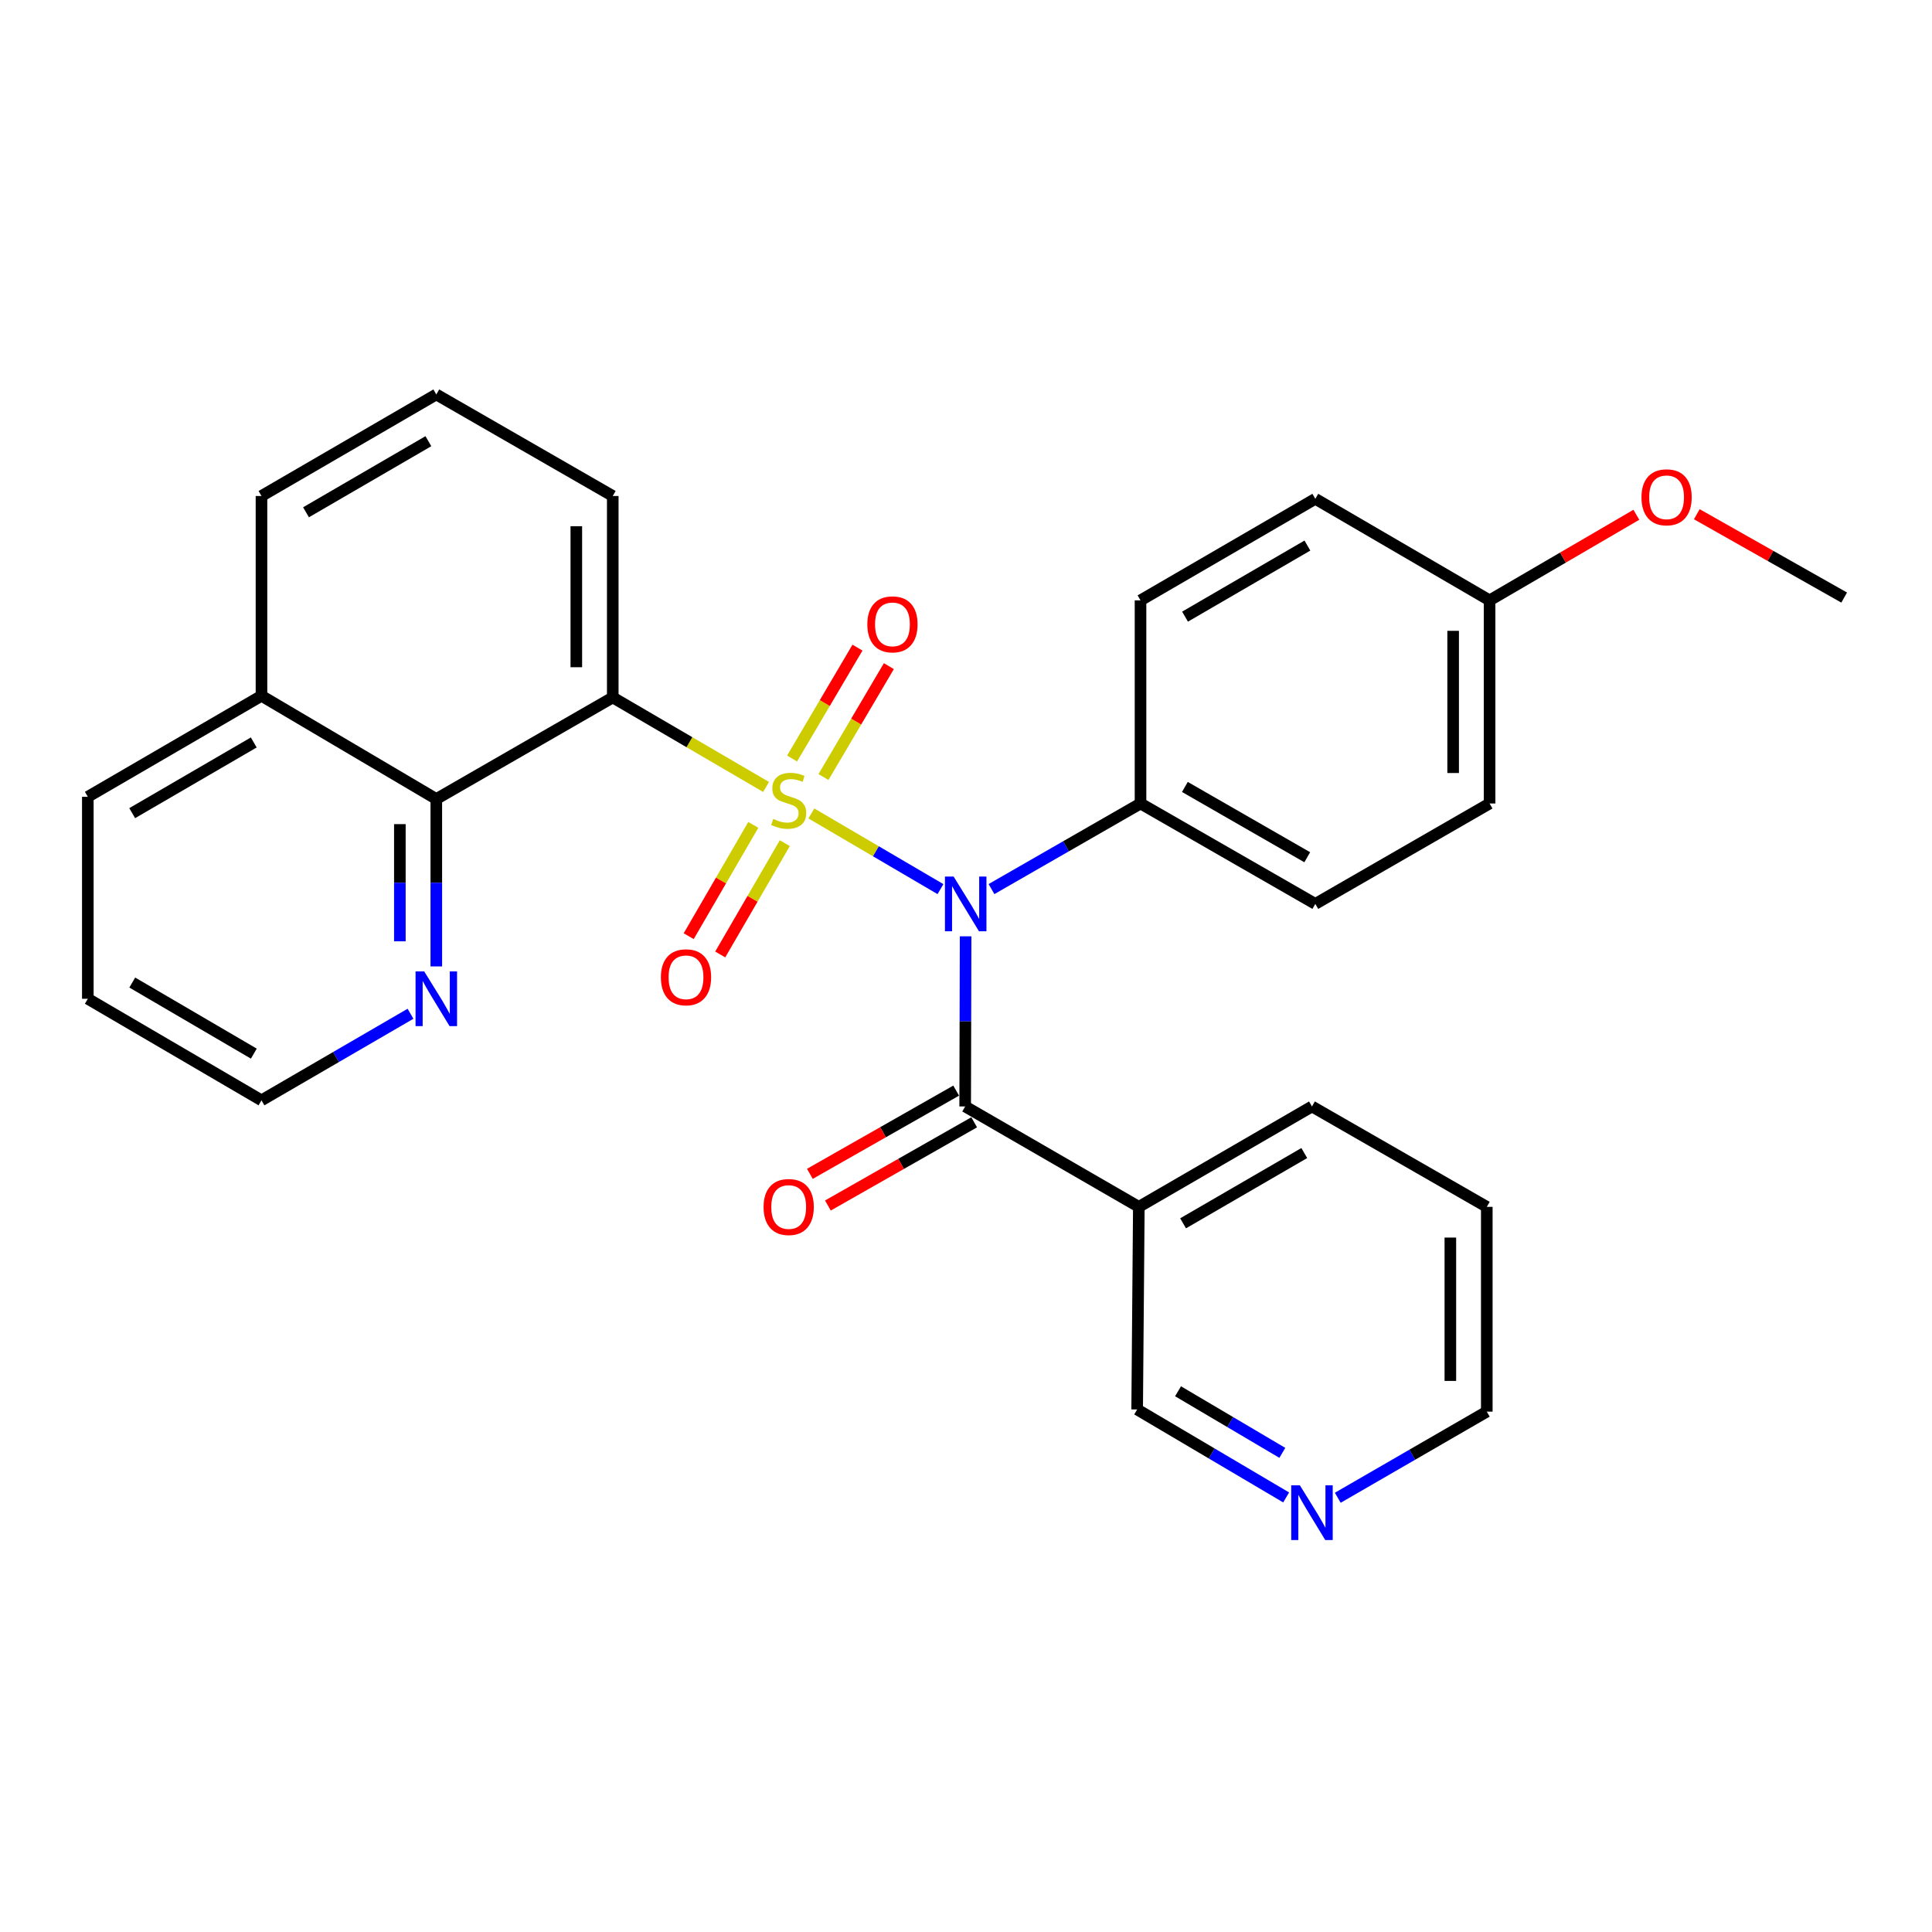 <?xml version='1.0' encoding='iso-8859-1'?>
<svg version='1.1' baseProfile='full'
              xmlns='http://www.w3.org/2000/svg'
                      xmlns:rdkit='http://www.rdkit.org/xml'
                      xmlns:xlink='http://www.w3.org/1999/xlink'
                  xml:space='preserve'
width='1000px' height='1000px' viewBox='0 0 1000 1000'>
<!-- END OF HEADER -->
<rect style='opacity:1.0;fill:#FFFFFF;stroke:none' width='1000' height='1000' x='0' y='0'> </rect>
<path class='bond-0' d='M 419.96,421.042 L 453.374,440.625' style='fill:none;fill-rule:evenodd;stroke:#CCCC00;stroke-width:6px;stroke-linecap:butt;stroke-linejoin:miter;stroke-opacity:1' />
<path class='bond-0' d='M 453.374,440.625 L 486.788,460.208' style='fill:none;fill-rule:evenodd;stroke:#0000FF;stroke-width:6px;stroke-linecap:butt;stroke-linejoin:miter;stroke-opacity:1' />
<path class='bond-1' d='M 396.509,407.324 L 356.836,384.159' style='fill:none;fill-rule:evenodd;stroke:#CCCC00;stroke-width:6px;stroke-linecap:butt;stroke-linejoin:miter;stroke-opacity:1' />
<path class='bond-1' d='M 356.836,384.159 L 317.163,360.994' style='fill:none;fill-rule:evenodd;stroke:#000000;stroke-width:6px;stroke-linecap:butt;stroke-linejoin:miter;stroke-opacity:1' />
<path class='bond-5' d='M 389.898,426.959 L 373.184,455.763' style='fill:none;fill-rule:evenodd;stroke:#CCCC00;stroke-width:6px;stroke-linecap:butt;stroke-linejoin:miter;stroke-opacity:1' />
<path class='bond-5' d='M 373.184,455.763 L 356.47,484.567' style='fill:none;fill-rule:evenodd;stroke:#FF0000;stroke-width:6px;stroke-linecap:butt;stroke-linejoin:miter;stroke-opacity:1' />
<path class='bond-5' d='M 406.212,436.425 L 389.499,465.229' style='fill:none;fill-rule:evenodd;stroke:#CCCC00;stroke-width:6px;stroke-linecap:butt;stroke-linejoin:miter;stroke-opacity:1' />
<path class='bond-5' d='M 389.499,465.229 L 372.785,494.034' style='fill:none;fill-rule:evenodd;stroke:#FF0000;stroke-width:6px;stroke-linecap:butt;stroke-linejoin:miter;stroke-opacity:1' />
<path class='bond-6' d='M 426.233,402.191 L 443.156,373.49' style='fill:none;fill-rule:evenodd;stroke:#CCCC00;stroke-width:6px;stroke-linecap:butt;stroke-linejoin:miter;stroke-opacity:1' />
<path class='bond-6' d='M 443.156,373.49 L 460.079,344.789' style='fill:none;fill-rule:evenodd;stroke:#FF0000;stroke-width:6px;stroke-linecap:butt;stroke-linejoin:miter;stroke-opacity:1' />
<path class='bond-6' d='M 409.985,392.611 L 426.908,363.91' style='fill:none;fill-rule:evenodd;stroke:#CCCC00;stroke-width:6px;stroke-linecap:butt;stroke-linejoin:miter;stroke-opacity:1' />
<path class='bond-6' d='M 426.908,363.91 L 443.831,335.208' style='fill:none;fill-rule:evenodd;stroke:#FF0000;stroke-width:6px;stroke-linecap:butt;stroke-linejoin:miter;stroke-opacity:1' />
<path class='bond-2' d='M 499.799,484.64 L 499.685,528.67' style='fill:none;fill-rule:evenodd;stroke:#0000FF;stroke-width:6px;stroke-linecap:butt;stroke-linejoin:miter;stroke-opacity:1' />
<path class='bond-2' d='M 499.685,528.67 L 499.57,572.701' style='fill:none;fill-rule:evenodd;stroke:#000000;stroke-width:6px;stroke-linecap:butt;stroke-linejoin:miter;stroke-opacity:1' />
<path class='bond-7' d='M 513.192,460.191 L 551.76,438.037' style='fill:none;fill-rule:evenodd;stroke:#0000FF;stroke-width:6px;stroke-linecap:butt;stroke-linejoin:miter;stroke-opacity:1' />
<path class='bond-7' d='M 551.76,438.037 L 590.329,415.883' style='fill:none;fill-rule:evenodd;stroke:#000000;stroke-width:6px;stroke-linecap:butt;stroke-linejoin:miter;stroke-opacity:1' />
<path class='bond-3' d='M 317.163,360.994 L 225.829,413.567' style='fill:none;fill-rule:evenodd;stroke:#000000;stroke-width:6px;stroke-linecap:butt;stroke-linejoin:miter;stroke-opacity:1' />
<path class='bond-14' d='M 317.163,360.994 L 317.163,256.729' style='fill:none;fill-rule:evenodd;stroke:#000000;stroke-width:6px;stroke-linecap:butt;stroke-linejoin:miter;stroke-opacity:1' />
<path class='bond-14' d='M 298.301,345.355 L 298.301,272.369' style='fill:none;fill-rule:evenodd;stroke:#000000;stroke-width:6px;stroke-linecap:butt;stroke-linejoin:miter;stroke-opacity:1' />
<path class='bond-4' d='M 499.57,572.701 L 589.459,624.666' style='fill:none;fill-rule:evenodd;stroke:#000000;stroke-width:6px;stroke-linecap:butt;stroke-linejoin:miter;stroke-opacity:1' />
<path class='bond-9' d='M 494.907,564.503 L 457.048,586.041' style='fill:none;fill-rule:evenodd;stroke:#000000;stroke-width:6px;stroke-linecap:butt;stroke-linejoin:miter;stroke-opacity:1' />
<path class='bond-9' d='M 457.048,586.041 L 419.189,607.578' style='fill:none;fill-rule:evenodd;stroke:#FF0000;stroke-width:6px;stroke-linecap:butt;stroke-linejoin:miter;stroke-opacity:1' />
<path class='bond-9' d='M 504.234,580.898 L 466.375,602.436' style='fill:none;fill-rule:evenodd;stroke:#000000;stroke-width:6px;stroke-linecap:butt;stroke-linejoin:miter;stroke-opacity:1' />
<path class='bond-9' d='M 466.375,602.436 L 428.516,623.973' style='fill:none;fill-rule:evenodd;stroke:#FF0000;stroke-width:6px;stroke-linecap:butt;stroke-linejoin:miter;stroke-opacity:1' />
<path class='bond-8' d='M 225.829,413.567 L 225.829,456.893' style='fill:none;fill-rule:evenodd;stroke:#000000;stroke-width:6px;stroke-linecap:butt;stroke-linejoin:miter;stroke-opacity:1' />
<path class='bond-8' d='M 225.829,456.893 L 225.829,500.218' style='fill:none;fill-rule:evenodd;stroke:#0000FF;stroke-width:6px;stroke-linecap:butt;stroke-linejoin:miter;stroke-opacity:1' />
<path class='bond-8' d='M 206.967,426.565 L 206.967,456.893' style='fill:none;fill-rule:evenodd;stroke:#000000;stroke-width:6px;stroke-linecap:butt;stroke-linejoin:miter;stroke-opacity:1' />
<path class='bond-8' d='M 206.967,456.893 L 206.967,487.221' style='fill:none;fill-rule:evenodd;stroke:#0000FF;stroke-width:6px;stroke-linecap:butt;stroke-linejoin:miter;stroke-opacity:1' />
<path class='bond-13' d='M 225.829,413.567 L 135.343,360.146' style='fill:none;fill-rule:evenodd;stroke:#000000;stroke-width:6px;stroke-linecap:butt;stroke-linejoin:miter;stroke-opacity:1' />
<path class='bond-15' d='M 589.459,624.666 L 588.589,729.529' style='fill:none;fill-rule:evenodd;stroke:#000000;stroke-width:6px;stroke-linecap:butt;stroke-linejoin:miter;stroke-opacity:1' />
<path class='bond-19' d='M 589.459,624.666 L 679.075,572.701' style='fill:none;fill-rule:evenodd;stroke:#000000;stroke-width:6px;stroke-linecap:butt;stroke-linejoin:miter;stroke-opacity:1' />
<path class='bond-19' d='M 612.363,633.188 L 675.094,596.813' style='fill:none;fill-rule:evenodd;stroke:#000000;stroke-width:6px;stroke-linecap:butt;stroke-linejoin:miter;stroke-opacity:1' />
<path class='bond-11' d='M 590.329,415.883 L 680.804,467.859' style='fill:none;fill-rule:evenodd;stroke:#000000;stroke-width:6px;stroke-linecap:butt;stroke-linejoin:miter;stroke-opacity:1' />
<path class='bond-11' d='M 613.296,407.324 L 676.628,443.707' style='fill:none;fill-rule:evenodd;stroke:#000000;stroke-width:6px;stroke-linecap:butt;stroke-linejoin:miter;stroke-opacity:1' />
<path class='bond-12' d='M 590.329,415.883 L 590.329,310.748' style='fill:none;fill-rule:evenodd;stroke:#000000;stroke-width:6px;stroke-linecap:butt;stroke-linejoin:miter;stroke-opacity:1' />
<path class='bond-22' d='M 212.473,524.722 L 173.908,547.124' style='fill:none;fill-rule:evenodd;stroke:#0000FF;stroke-width:6px;stroke-linecap:butt;stroke-linejoin:miter;stroke-opacity:1' />
<path class='bond-22' d='M 173.908,547.124 L 135.343,569.526' style='fill:none;fill-rule:evenodd;stroke:#000000;stroke-width:6px;stroke-linecap:butt;stroke-linejoin:miter;stroke-opacity:1' />
<path class='bond-10' d='M 665.708,775.068 L 627.148,752.298' style='fill:none;fill-rule:evenodd;stroke:#0000FF;stroke-width:6px;stroke-linecap:butt;stroke-linejoin:miter;stroke-opacity:1' />
<path class='bond-10' d='M 627.148,752.298 L 588.589,729.529' style='fill:none;fill-rule:evenodd;stroke:#000000;stroke-width:6px;stroke-linecap:butt;stroke-linejoin:miter;stroke-opacity:1' />
<path class='bond-10' d='M 663.731,751.995 L 636.739,736.056' style='fill:none;fill-rule:evenodd;stroke:#0000FF;stroke-width:6px;stroke-linecap:butt;stroke-linejoin:miter;stroke-opacity:1' />
<path class='bond-10' d='M 636.739,736.056 L 609.748,720.118' style='fill:none;fill-rule:evenodd;stroke:#000000;stroke-width:6px;stroke-linecap:butt;stroke-linejoin:miter;stroke-opacity:1' />
<path class='bond-32' d='M 692.428,775.243 L 730.994,752.952' style='fill:none;fill-rule:evenodd;stroke:#0000FF;stroke-width:6px;stroke-linecap:butt;stroke-linejoin:miter;stroke-opacity:1' />
<path class='bond-32' d='M 730.994,752.952 L 769.561,730.66' style='fill:none;fill-rule:evenodd;stroke:#000000;stroke-width:6px;stroke-linecap:butt;stroke-linejoin:miter;stroke-opacity:1' />
<path class='bond-18' d='M 680.804,467.859 L 771.007,415.883' style='fill:none;fill-rule:evenodd;stroke:#000000;stroke-width:6px;stroke-linecap:butt;stroke-linejoin:miter;stroke-opacity:1' />
<path class='bond-17' d='M 590.329,310.748 L 680.804,258.185' style='fill:none;fill-rule:evenodd;stroke:#000000;stroke-width:6px;stroke-linecap:butt;stroke-linejoin:miter;stroke-opacity:1' />
<path class='bond-17' d='M 613.375,319.173 L 676.708,282.379' style='fill:none;fill-rule:evenodd;stroke:#000000;stroke-width:6px;stroke-linecap:butt;stroke-linejoin:miter;stroke-opacity:1' />
<path class='bond-25' d='M 135.343,360.146 L 45.455,412.425' style='fill:none;fill-rule:evenodd;stroke:#000000;stroke-width:6px;stroke-linecap:butt;stroke-linejoin:miter;stroke-opacity:1' />
<path class='bond-25' d='M 131.343,384.293 L 68.421,420.888' style='fill:none;fill-rule:evenodd;stroke:#000000;stroke-width:6px;stroke-linecap:butt;stroke-linejoin:miter;stroke-opacity:1' />
<path class='bond-29' d='M 135.343,360.146 L 135.343,256.729' style='fill:none;fill-rule:evenodd;stroke:#000000;stroke-width:6px;stroke-linecap:butt;stroke-linejoin:miter;stroke-opacity:1' />
<path class='bond-21' d='M 317.163,256.729 L 225.829,204.166' style='fill:none;fill-rule:evenodd;stroke:#000000;stroke-width:6px;stroke-linecap:butt;stroke-linejoin:miter;stroke-opacity:1' />
<path class='bond-16' d='M 771.007,310.748 L 680.804,258.185' style='fill:none;fill-rule:evenodd;stroke:#000000;stroke-width:6px;stroke-linecap:butt;stroke-linejoin:miter;stroke-opacity:1' />
<path class='bond-20' d='M 771.007,310.748 L 808.99,288.596' style='fill:none;fill-rule:evenodd;stroke:#000000;stroke-width:6px;stroke-linecap:butt;stroke-linejoin:miter;stroke-opacity:1' />
<path class='bond-20' d='M 808.99,288.596 L 846.973,266.444' style='fill:none;fill-rule:evenodd;stroke:#FF0000;stroke-width:6px;stroke-linecap:butt;stroke-linejoin:miter;stroke-opacity:1' />
<path class='bond-30' d='M 771.007,310.748 L 771.007,415.883' style='fill:none;fill-rule:evenodd;stroke:#000000;stroke-width:6px;stroke-linecap:butt;stroke-linejoin:miter;stroke-opacity:1' />
<path class='bond-30' d='M 752.145,326.518 L 752.145,400.113' style='fill:none;fill-rule:evenodd;stroke:#000000;stroke-width:6px;stroke-linecap:butt;stroke-linejoin:miter;stroke-opacity:1' />
<path class='bond-27' d='M 679.075,572.701 L 769.561,624.666' style='fill:none;fill-rule:evenodd;stroke:#000000;stroke-width:6px;stroke-linecap:butt;stroke-linejoin:miter;stroke-opacity:1' />
<path class='bond-26' d='M 878.264,266.161 L 916.405,287.731' style='fill:none;fill-rule:evenodd;stroke:#FF0000;stroke-width:6px;stroke-linecap:butt;stroke-linejoin:miter;stroke-opacity:1' />
<path class='bond-26' d='M 916.405,287.731 L 954.545,309.302' style='fill:none;fill-rule:evenodd;stroke:#000000;stroke-width:6px;stroke-linecap:butt;stroke-linejoin:miter;stroke-opacity:1' />
<path class='bond-24' d='M 225.829,204.166 L 135.343,256.729' style='fill:none;fill-rule:evenodd;stroke:#000000;stroke-width:6px;stroke-linecap:butt;stroke-linejoin:miter;stroke-opacity:1' />
<path class='bond-24' d='M 221.73,228.361 L 158.39,265.155' style='fill:none;fill-rule:evenodd;stroke:#000000;stroke-width:6px;stroke-linecap:butt;stroke-linejoin:miter;stroke-opacity:1' />
<path class='bond-31' d='M 135.343,569.526 L 45.455,516.963' style='fill:none;fill-rule:evenodd;stroke:#000000;stroke-width:6px;stroke-linecap:butt;stroke-linejoin:miter;stroke-opacity:1' />
<path class='bond-31' d='M 131.381,545.359 L 68.459,508.565' style='fill:none;fill-rule:evenodd;stroke:#000000;stroke-width:6px;stroke-linecap:butt;stroke-linejoin:miter;stroke-opacity:1' />
<path class='bond-23' d='M 769.561,730.66 L 769.561,624.666' style='fill:none;fill-rule:evenodd;stroke:#000000;stroke-width:6px;stroke-linecap:butt;stroke-linejoin:miter;stroke-opacity:1' />
<path class='bond-23' d='M 750.698,714.761 L 750.698,640.565' style='fill:none;fill-rule:evenodd;stroke:#000000;stroke-width:6px;stroke-linecap:butt;stroke-linejoin:miter;stroke-opacity:1' />
<path class='bond-28' d='M 45.455,412.425 L 45.455,516.963' style='fill:none;fill-rule:evenodd;stroke:#000000;stroke-width:6px;stroke-linecap:butt;stroke-linejoin:miter;stroke-opacity:1' />
<path  class='atom-0' d='M 400.225 423.885
Q 400.545 424.005, 401.865 424.565
Q 403.185 425.125, 404.625 425.485
Q 406.105 425.805, 407.545 425.805
Q 410.225 425.805, 411.785 424.525
Q 413.345 423.205, 413.345 420.925
Q 413.345 419.365, 412.545 418.405
Q 411.785 417.445, 410.585 416.925
Q 409.385 416.405, 407.385 415.805
Q 404.865 415.045, 403.345 414.325
Q 401.865 413.605, 400.785 412.085
Q 399.745 410.565, 399.745 408.005
Q 399.745 404.445, 402.145 402.245
Q 404.585 400.045, 409.385 400.045
Q 412.665 400.045, 416.385 401.605
L 415.465 404.685
Q 412.065 403.285, 409.505 403.285
Q 406.745 403.285, 405.225 404.445
Q 403.705 405.565, 403.745 407.525
Q 403.745 409.045, 404.505 409.965
Q 405.305 410.885, 406.425 411.405
Q 407.585 411.925, 409.505 412.525
Q 412.065 413.325, 413.585 414.125
Q 415.105 414.925, 416.185 416.565
Q 417.305 418.165, 417.305 420.925
Q 417.305 424.845, 414.665 426.965
Q 412.065 429.045, 407.705 429.045
Q 405.185 429.045, 403.265 428.485
Q 401.385 427.965, 399.145 427.045
L 400.225 423.885
' fill='#CCCC00'/>
<path  class='atom-1' d='M 493.583 453.699
L 502.863 468.699
Q 503.783 470.179, 505.263 472.859
Q 506.743 475.539, 506.823 475.699
L 506.823 453.699
L 510.583 453.699
L 510.583 482.019
L 506.703 482.019
L 496.743 465.619
Q 495.583 463.699, 494.343 461.499
Q 493.143 459.299, 492.783 458.619
L 492.783 482.019
L 489.103 482.019
L 489.103 453.699
L 493.583 453.699
' fill='#0000FF'/>
<path  class='atom-6' d='M 342.076 505.841
Q 342.076 499.041, 345.436 495.241
Q 348.796 491.441, 355.076 491.441
Q 361.356 491.441, 364.716 495.241
Q 368.076 499.041, 368.076 505.841
Q 368.076 512.721, 364.676 516.641
Q 361.276 520.521, 355.076 520.521
Q 348.836 520.521, 345.436 516.641
Q 342.076 512.761, 342.076 505.841
M 355.076 517.321
Q 359.396 517.321, 361.716 514.441
Q 364.076 511.521, 364.076 505.841
Q 364.076 500.281, 361.716 497.481
Q 359.396 494.641, 355.076 494.641
Q 350.756 494.641, 348.396 497.441
Q 346.076 500.241, 346.076 505.841
Q 346.076 511.561, 348.396 514.441
Q 350.756 517.321, 355.076 517.321
' fill='#FF0000'/>
<path  class='atom-7' d='M 448.93 323.162
Q 448.93 316.362, 452.29 312.562
Q 455.65 308.762, 461.93 308.762
Q 468.21 308.762, 471.57 312.562
Q 474.93 316.362, 474.93 323.162
Q 474.93 330.042, 471.53 333.962
Q 468.13 337.842, 461.93 337.842
Q 455.69 337.842, 452.29 333.962
Q 448.93 330.082, 448.93 323.162
M 461.93 334.642
Q 466.25 334.642, 468.57 331.762
Q 470.93 328.842, 470.93 323.162
Q 470.93 317.602, 468.57 314.802
Q 466.25 311.962, 461.93 311.962
Q 457.61 311.962, 455.25 314.762
Q 452.93 317.562, 452.93 323.162
Q 452.93 328.882, 455.25 331.762
Q 457.61 334.642, 461.93 334.642
' fill='#FF0000'/>
<path  class='atom-9' d='M 219.569 502.803
L 228.849 517.803
Q 229.769 519.283, 231.249 521.963
Q 232.729 524.643, 232.809 524.803
L 232.809 502.803
L 236.569 502.803
L 236.569 531.123
L 232.689 531.123
L 222.729 514.723
Q 221.569 512.803, 220.329 510.603
Q 219.129 508.403, 218.769 507.723
L 218.769 531.123
L 215.089 531.123
L 215.089 502.803
L 219.569 502.803
' fill='#0000FF'/>
<path  class='atom-10' d='M 395.225 624.746
Q 395.225 617.946, 398.585 614.146
Q 401.945 610.346, 408.225 610.346
Q 414.505 610.346, 417.865 614.146
Q 421.225 617.946, 421.225 624.746
Q 421.225 631.626, 417.825 635.546
Q 414.425 639.426, 408.225 639.426
Q 401.985 639.426, 398.585 635.546
Q 395.225 631.666, 395.225 624.746
M 408.225 636.226
Q 412.545 636.226, 414.865 633.346
Q 417.225 630.426, 417.225 624.746
Q 417.225 619.186, 414.865 616.386
Q 412.545 613.546, 408.225 613.546
Q 403.905 613.546, 401.545 616.346
Q 399.225 619.146, 399.225 624.746
Q 399.225 630.466, 401.545 633.346
Q 403.905 636.226, 408.225 636.226
' fill='#FF0000'/>
<path  class='atom-11' d='M 672.815 768.801
L 682.095 783.801
Q 683.015 785.281, 684.495 787.961
Q 685.975 790.641, 686.055 790.801
L 686.055 768.801
L 689.815 768.801
L 689.815 797.121
L 685.935 797.121
L 675.975 780.721
Q 674.815 778.801, 673.575 776.601
Q 672.375 774.401, 672.015 773.721
L 672.015 797.121
L 668.335 797.121
L 668.335 768.801
L 672.815 768.801
' fill='#0000FF'/>
<path  class='atom-21' d='M 849.624 257.396
Q 849.624 250.596, 852.984 246.796
Q 856.344 242.996, 862.624 242.996
Q 868.904 242.996, 872.264 246.796
Q 875.624 250.596, 875.624 257.396
Q 875.624 264.276, 872.224 268.196
Q 868.824 272.076, 862.624 272.076
Q 856.384 272.076, 852.984 268.196
Q 849.624 264.316, 849.624 257.396
M 862.624 268.876
Q 866.944 268.876, 869.264 265.996
Q 871.624 263.076, 871.624 257.396
Q 871.624 251.836, 869.264 249.036
Q 866.944 246.196, 862.624 246.196
Q 858.304 246.196, 855.944 248.996
Q 853.624 251.796, 853.624 257.396
Q 853.624 263.116, 855.944 265.996
Q 858.304 268.876, 862.624 268.876
' fill='#FF0000'/>
</svg>
